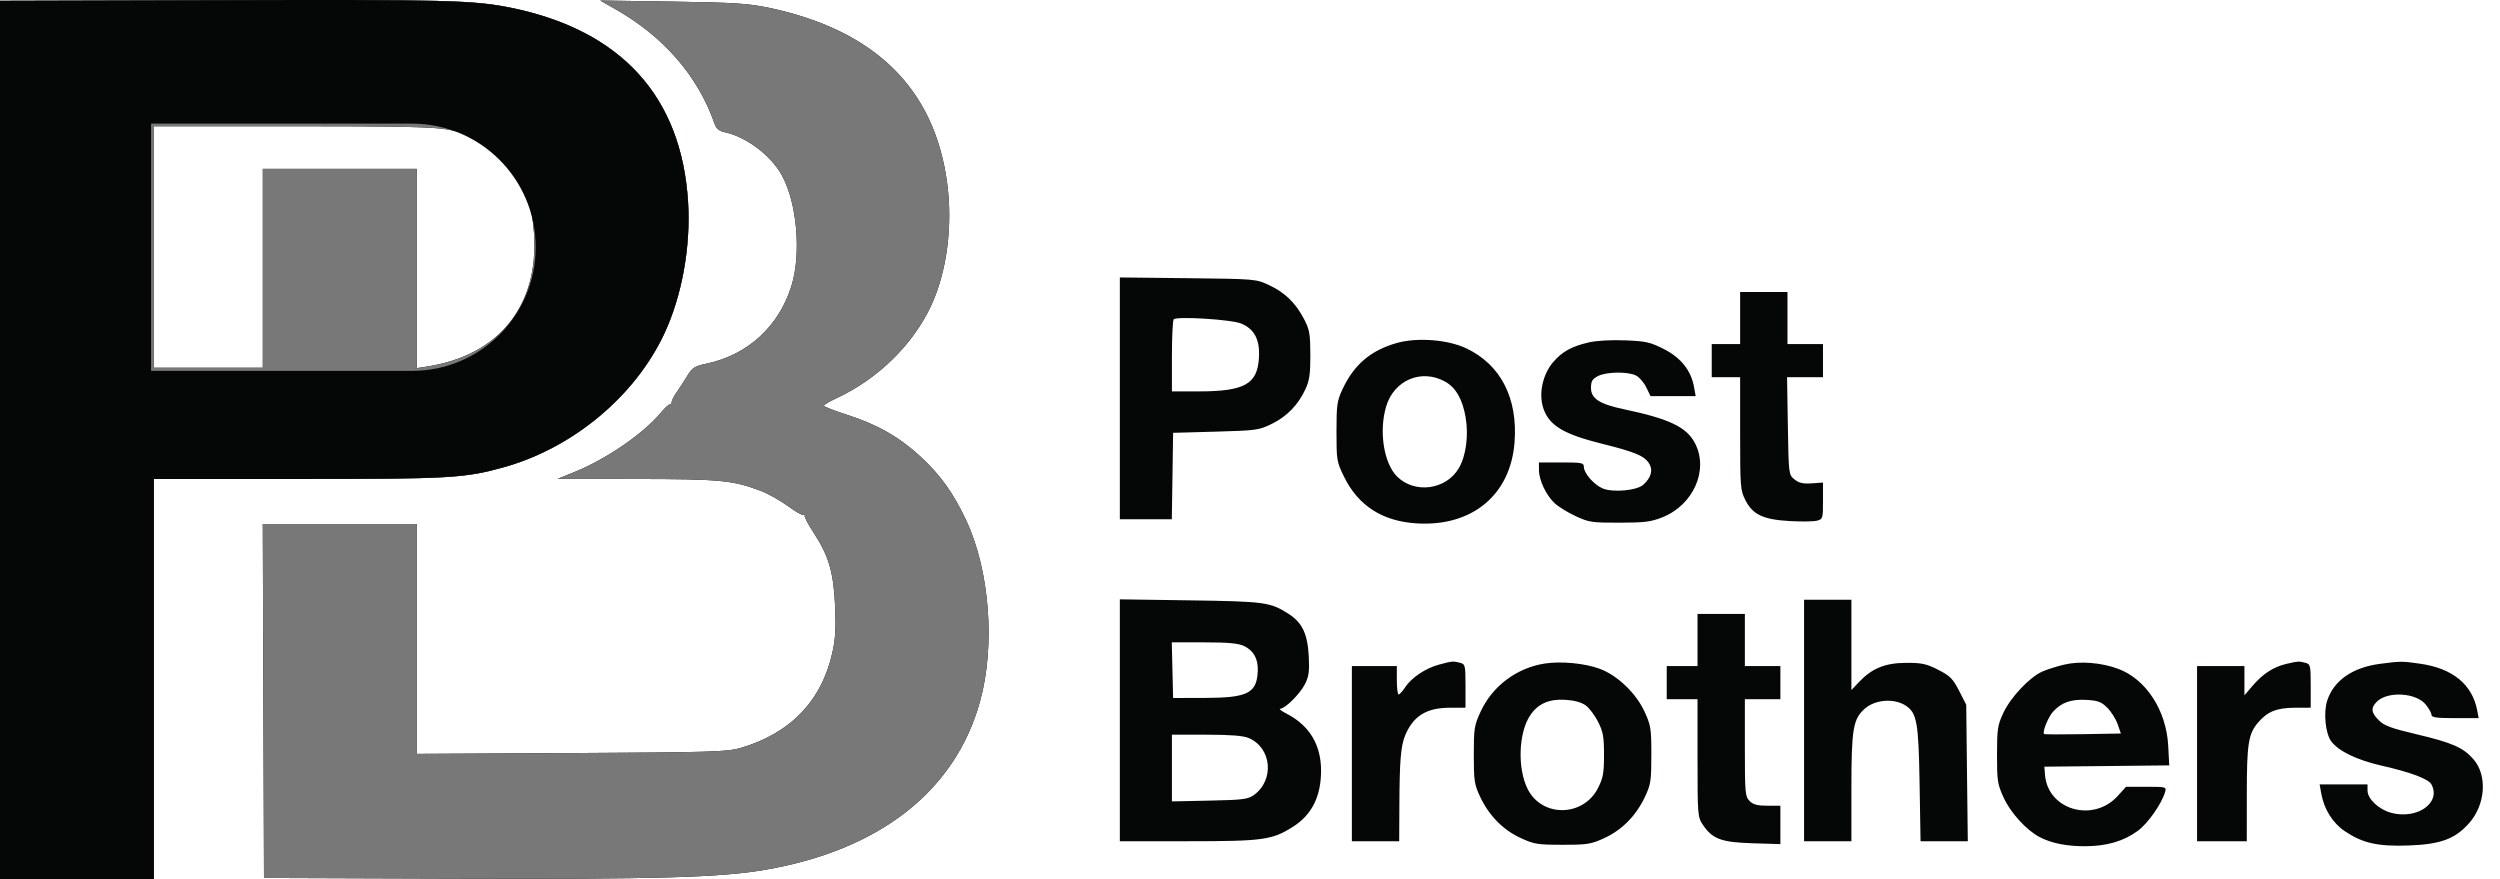 <svg width="91" height="32" viewBox="0 0 91 32" fill="none" xmlns="http://www.w3.org/2000/svg">
    <path fill-rule="evenodd" clip-rule="evenodd" d="M7.859 0.007L0 0.029V16.014V32H2.801H5.602V24.718V17.436L10.837 17.435C16.396 17.435 16.922 17.404 18.356 17.002C20.854 16.301 23.107 14.426 24.172 12.162C24.821 10.782 25.146 8.993 25.046 7.353C24.81 3.513 22.61 1.101 18.599 0.283C17.248 0.008 16.286 -0.017 7.859 0.007ZM22.395 0.33C24.158 1.33 25.406 2.77 26.009 4.499C26.074 4.686 26.171 4.767 26.385 4.813C27.17 4.983 28.071 5.665 28.465 6.389C29.014 7.398 29.171 9.247 28.807 10.412C28.346 11.888 27.211 12.924 25.712 13.238C25.283 13.328 25.202 13.38 25.015 13.686C24.899 13.876 24.724 14.146 24.625 14.285C24.526 14.424 24.446 14.587 24.446 14.647C24.446 14.707 24.42 14.741 24.389 14.722C24.358 14.702 24.209 14.835 24.059 15.017C23.434 15.773 22.082 16.705 20.939 17.17L20.295 17.431L23.182 17.435C26.224 17.439 26.665 17.481 27.683 17.864C27.954 17.966 28.406 18.219 28.687 18.426C28.968 18.633 29.224 18.776 29.256 18.744C29.289 18.712 29.304 18.724 29.29 18.772C29.277 18.819 29.425 19.101 29.621 19.399C30.166 20.229 30.343 20.837 30.397 22.056C30.433 22.857 30.409 23.254 30.298 23.755C29.905 25.522 28.76 26.705 26.931 27.234C26.469 27.367 25.815 27.386 20.791 27.412L15.167 27.441V23.257V19.073H12.366H9.565L9.587 25.515L9.609 31.957L16.546 31.982C23.89 32.008 26.212 31.943 27.845 31.662C32.023 30.944 34.769 28.794 35.672 25.536C36.235 23.505 36.027 20.771 35.17 18.943C34.703 17.947 34.238 17.297 33.511 16.624C32.741 15.911 31.932 15.45 30.83 15.097C30.368 14.949 29.99 14.801 29.99 14.768C29.99 14.735 30.192 14.614 30.44 14.499C31.953 13.798 33.233 12.546 33.896 11.119C34.469 9.885 34.686 8.21 34.474 6.645C34.01 3.211 31.835 1.085 27.959 0.277C27.236 0.126 26.694 0.092 24.475 0.058L21.846 0.018L22.395 0.33ZM16.302 4.716C18.322 5.103 19.282 6.257 19.436 8.487C19.619 11.132 18.169 12.938 15.534 13.344L15.167 13.401V9.774V6.147H12.367H9.566V9.766V13.386H7.584H5.602V8.99V4.595H10.635C14.602 4.595 15.803 4.621 16.302 4.716ZM40.762 14.5V18.901H41.708H42.654L42.678 17.328L42.701 15.755L44.252 15.712C45.732 15.671 45.826 15.658 46.293 15.429C46.848 15.156 47.253 14.739 47.518 14.165C47.665 13.848 47.699 13.61 47.697 12.912C47.694 12.148 47.668 11.999 47.464 11.608C47.159 11.024 46.771 10.648 46.192 10.377C45.721 10.156 45.697 10.154 43.24 10.126L40.762 10.099V14.5ZM63.341 11.576V12.524H62.824H62.307V13.127V13.73H62.824H63.341V15.78C63.341 17.736 63.35 17.848 63.535 18.21C63.802 18.734 64.181 18.912 65.147 18.967C65.566 18.991 66.01 18.985 66.133 18.954C66.35 18.899 66.357 18.877 66.357 18.231V17.565L65.945 17.594C65.631 17.616 65.481 17.581 65.32 17.451C65.109 17.28 65.107 17.27 65.078 15.505L65.049 13.73H65.703H66.357V13.127V12.524H65.711H65.064V11.576V10.628H64.203H63.341V11.576ZM45.177 11.776C45.663 11.979 45.863 12.362 45.826 13.018C45.771 13.987 45.303 14.247 43.611 14.247H42.658V12.969C42.658 12.266 42.687 11.66 42.723 11.623C42.835 11.506 44.828 11.63 45.177 11.776ZM50.847 12.484C49.901 12.75 49.289 13.268 48.872 14.157C48.668 14.592 48.648 14.732 48.648 15.714C48.648 16.757 48.657 16.811 48.928 17.363C49.444 18.411 50.323 18.974 51.564 19.051C53.584 19.177 54.985 18.016 55.13 16.098C55.252 14.491 54.625 13.272 53.372 12.679C52.7 12.361 51.589 12.275 50.847 12.484ZM57.825 12.465C57.208 12.61 56.878 12.79 56.55 13.163C56.141 13.629 55.99 14.371 56.194 14.91C56.419 15.505 56.942 15.811 58.31 16.152C59.502 16.448 59.843 16.589 60.019 16.857C60.18 17.103 60.108 17.382 59.814 17.646C59.581 17.856 58.715 17.935 58.34 17.78C58.026 17.649 57.653 17.226 57.653 16.998C57.653 16.846 57.585 16.833 56.834 16.833H56.016L56.018 17.113C56.02 17.481 56.278 18.025 56.587 18.314C56.723 18.442 57.067 18.655 57.352 18.787C57.832 19.011 57.945 19.028 58.946 19.026C59.859 19.025 60.097 18.995 60.511 18.83C61.638 18.381 62.2 17.116 61.703 16.143C61.4 15.549 60.776 15.248 59.117 14.898C58.223 14.71 57.912 14.509 57.912 14.121C57.912 13.876 57.958 13.797 58.166 13.689C58.472 13.531 59.25 13.519 59.549 13.668C59.667 13.726 59.836 13.92 59.922 14.097L60.08 14.42H60.901H61.723L61.665 14.097C61.557 13.489 61.192 13.026 60.573 12.71C60.071 12.454 59.918 12.419 59.155 12.389C58.636 12.368 58.113 12.398 57.825 12.465ZM52.611 13.896C52.993 14.111 53.23 14.524 53.346 15.175C53.463 15.838 53.366 16.589 53.103 17.039C52.641 17.83 51.494 17.985 50.852 17.343C50.369 16.86 50.188 15.699 50.455 14.799C50.742 13.831 51.749 13.409 52.611 13.896ZM40.762 26.218V30.621H43.246C45.979 30.621 46.305 30.576 47.065 30.094C47.754 29.657 48.088 28.986 48.087 28.044C48.085 27.107 47.662 26.407 46.838 25.981C46.648 25.883 46.54 25.801 46.598 25.799C46.782 25.792 47.316 25.263 47.498 24.907C47.641 24.626 47.667 24.441 47.64 23.907C47.598 23.068 47.403 22.661 46.89 22.335C46.233 21.919 46.044 21.893 43.326 21.853L40.762 21.816V26.218ZM65.668 26.226V30.621H66.529H67.391V28.72C67.391 26.533 67.452 26.17 67.879 25.795C68.256 25.463 68.94 25.41 69.359 25.679C69.776 25.948 69.836 26.279 69.873 28.531L69.908 30.621H70.768H71.628L71.599 28.137L71.571 25.653L71.311 25.144C71.085 24.704 70.983 24.601 70.552 24.381C70.127 24.163 69.957 24.126 69.391 24.128C68.627 24.129 68.142 24.325 67.671 24.822L67.391 25.118V23.474V21.831H66.529H65.668V26.226ZM61.79 23.296V24.244H61.23H60.669V24.847V25.451H61.23H61.79V27.592C61.79 29.672 61.795 29.742 61.984 30.022C62.334 30.541 62.654 30.66 63.793 30.695L64.806 30.726V30.027V29.328H64.332C63.973 29.328 63.816 29.287 63.686 29.156C63.524 28.995 63.513 28.869 63.513 27.217V25.451H64.159H64.806V24.847V24.244H64.159H63.513V23.296V22.348H62.651H61.79V23.296ZM45.283 23.515C45.632 23.681 45.801 23.985 45.783 24.42C45.751 25.231 45.421 25.4 43.865 25.404L42.701 25.407L42.677 24.395L42.653 23.382H43.827C44.708 23.382 45.072 23.416 45.283 23.515ZM52.378 24.192C51.888 24.324 51.381 24.664 51.147 25.017C51.052 25.161 50.945 25.278 50.91 25.278C50.874 25.278 50.845 25.045 50.845 24.761V24.244H50.026H49.208V27.433V30.621H50.069H50.931L50.937 29.35C50.944 27.686 50.988 27.152 51.15 26.764C51.443 26.064 51.924 25.764 52.763 25.762L53.344 25.76V24.969C53.344 24.221 53.334 24.175 53.15 24.126C52.9 24.059 52.862 24.062 52.378 24.192ZM56.226 24.153C55.206 24.312 54.323 24.975 53.894 25.904C53.664 26.402 53.646 26.518 53.646 27.476C53.646 28.415 53.667 28.554 53.875 28.999C54.197 29.685 54.707 30.206 55.348 30.502C55.843 30.73 55.967 30.75 56.877 30.75C57.788 30.75 57.912 30.73 58.407 30.502C59.048 30.206 59.558 29.685 59.88 28.999C60.088 28.554 60.109 28.415 60.109 27.476C60.109 26.516 60.091 26.402 59.859 25.899C59.55 25.23 58.876 24.585 58.234 24.345C57.693 24.143 56.826 24.06 56.226 24.153ZM75.147 24.19C74.887 24.25 74.528 24.363 74.351 24.439C73.885 24.641 73.191 25.374 72.923 25.947C72.712 26.398 72.691 26.533 72.691 27.476C72.691 28.433 72.71 28.549 72.939 29.047C73.193 29.596 73.772 30.227 74.25 30.474C74.683 30.697 75.233 30.806 75.907 30.803C76.694 30.799 77.3 30.62 77.819 30.24C78.183 29.973 78.68 29.266 78.808 28.833C78.864 28.642 78.851 28.639 78.126 28.639H77.387L77.089 28.969C76.195 29.959 74.543 29.485 74.439 28.208L74.415 27.907L76.688 27.884L78.96 27.86L78.923 27.147C78.856 25.86 78.117 24.722 77.105 24.346C76.493 24.118 75.724 24.056 75.147 24.19ZM83.213 24.168C82.757 24.275 82.364 24.53 82 24.955L81.697 25.309V24.777V24.244H80.835H79.973V27.433V30.621H80.878H81.783L81.784 28.919C81.784 27.087 81.84 26.721 82.184 26.312C82.527 25.904 82.871 25.764 83.528 25.762L84.11 25.76V24.969C84.11 24.221 84.099 24.175 83.916 24.126C83.684 24.064 83.647 24.066 83.213 24.168ZM86.634 24.163C85.636 24.293 84.953 24.767 84.712 25.496C84.569 25.93 84.643 26.694 84.857 26.984C85.12 27.341 85.792 27.665 86.695 27.871C87.76 28.113 88.398 28.354 88.505 28.554C88.864 29.223 87.984 29.841 87.036 29.586C86.586 29.465 86.178 29.079 86.178 28.775V28.553H85.307H84.435L84.492 28.876C84.593 29.452 84.907 29.956 85.352 30.256C86.001 30.693 86.555 30.817 87.674 30.776C88.841 30.734 89.371 30.537 89.881 29.957C90.476 29.282 90.545 28.218 90.031 27.633C89.659 27.209 89.259 27.034 87.969 26.729C87.042 26.51 86.785 26.415 86.59 26.22C86.307 25.938 86.29 25.77 86.518 25.541C86.903 25.156 87.929 25.21 88.286 25.634C88.406 25.777 88.505 25.95 88.505 26.017C88.505 26.115 88.678 26.14 89.365 26.14H90.224L90.171 25.86C89.99 24.914 89.28 24.33 88.099 24.16C87.445 24.065 87.387 24.065 86.634 24.163ZM57.719 25.676C57.849 25.77 58.052 26.039 58.17 26.274C58.353 26.635 58.386 26.819 58.386 27.478C58.386 28.139 58.353 28.32 58.168 28.684C57.633 29.738 56.133 29.761 55.609 28.725C55.229 27.973 55.273 26.676 55.699 26.038C55.983 25.613 56.39 25.435 56.986 25.473C57.304 25.493 57.568 25.566 57.719 25.676ZM76.708 25.765C76.85 25.907 77.019 26.176 77.083 26.362L77.2 26.7L75.817 26.724C75.056 26.737 74.42 26.734 74.404 26.718C74.333 26.647 74.557 26.093 74.736 25.9C75.042 25.567 75.393 25.445 75.948 25.476C76.369 25.501 76.49 25.546 76.708 25.765ZM45.447 26.862C46.287 27.213 46.4 28.384 45.647 28.935C45.43 29.094 45.255 29.116 44.031 29.142L42.658 29.171V27.957V26.743H43.91C44.78 26.743 45.25 26.779 45.447 26.862Z" fill="#050706"/>
    <path fill-rule="evenodd" clip-rule="evenodd" d="M7.859 0.007L0 0.029V16.014V32H2.801H5.602V24.718V17.436L10.837 17.435C16.396 17.435 16.922 17.404 18.356 17.002C20.854 16.301 23.107 14.426 24.172 12.162C24.821 10.782 25.146 8.993 25.046 7.353C24.81 3.513 22.61 1.101 18.599 0.283C17.248 0.008 16.286 -0.017 7.859 0.007ZM22.395 0.33C24.158 1.33 25.406 2.77 26.009 4.499C26.074 4.686 26.171 4.767 26.385 4.813C27.17 4.983 28.071 5.665 28.465 6.389C29.014 7.398 29.171 9.247 28.807 10.412C28.346 11.888 27.211 12.924 25.712 13.238C25.283 13.328 25.202 13.38 25.015 13.686C24.899 13.876 24.724 14.146 24.625 14.285C24.526 14.424 24.446 14.587 24.446 14.647C24.446 14.707 24.42 14.741 24.389 14.722C24.358 14.702 24.209 14.835 24.059 15.017C23.434 15.773 22.082 16.705 20.939 17.17L20.295 17.431L23.182 17.435C26.224 17.439 26.665 17.481 27.683 17.864C27.954 17.966 28.406 18.219 28.687 18.426C28.968 18.633 29.224 18.776 29.256 18.744C29.289 18.712 29.304 18.724 29.29 18.772C29.277 18.819 29.425 19.101 29.621 19.399C30.166 20.229 30.343 20.837 30.397 22.056C30.433 22.857 30.409 23.254 30.298 23.755C29.905 25.522 28.76 26.705 26.931 27.234C26.469 27.367 25.815 27.386 20.791 27.412L15.167 27.441V23.257V19.073H12.366H9.565L9.587 25.515L9.609 31.957L16.546 31.982C23.89 32.008 26.212 31.943 27.845 31.662C32.023 30.944 34.769 28.794 35.672 25.536C36.235 23.505 36.027 20.771 35.17 18.943C34.703 17.947 34.238 17.297 33.511 16.624C32.741 15.911 31.932 15.45 30.83 15.097C30.368 14.949 29.99 14.801 29.99 14.768C29.99 14.735 30.192 14.614 30.44 14.499C31.953 13.798 33.233 12.546 33.896 11.119C34.469 9.885 34.686 8.21 34.474 6.645C34.01 3.211 31.835 1.085 27.959 0.277C27.236 0.126 26.694 0.092 24.475 0.058L21.846 0.018L22.395 0.33ZM16.302 4.716C18.322 5.103 19.282 6.257 19.436 8.487C19.619 11.132 18.169 12.938 15.534 13.344L15.167 13.401V9.774V6.147H12.367H9.566V9.766V13.386H7.584H5.602V8.99V4.595H10.635C14.602 4.595 15.803 4.621 16.302 4.716Z" fill="#787878"/>
    <path fill-rule="evenodd" clip-rule="evenodd" d="M0 0.029L7.859 0.007C16.286 -0.017 17.248 0.008 18.599 0.283C22.61 1.101 24.81 3.513 25.046 7.353C25.146 8.993 24.821 10.782 24.172 12.162C23.107 14.426 20.854 16.301 18.356 17.002C16.922 17.404 16.396 17.435 10.837 17.435L5.602 17.436V24.718V32H2.801H0V16.014V0.029ZM15 4.5H5.5V13.5H15C17.485 13.5 19.5 11.485 19.5 9C19.5 6.515 17.485 4.5 15 4.5Z" fill="#050706"/>
</svg>
